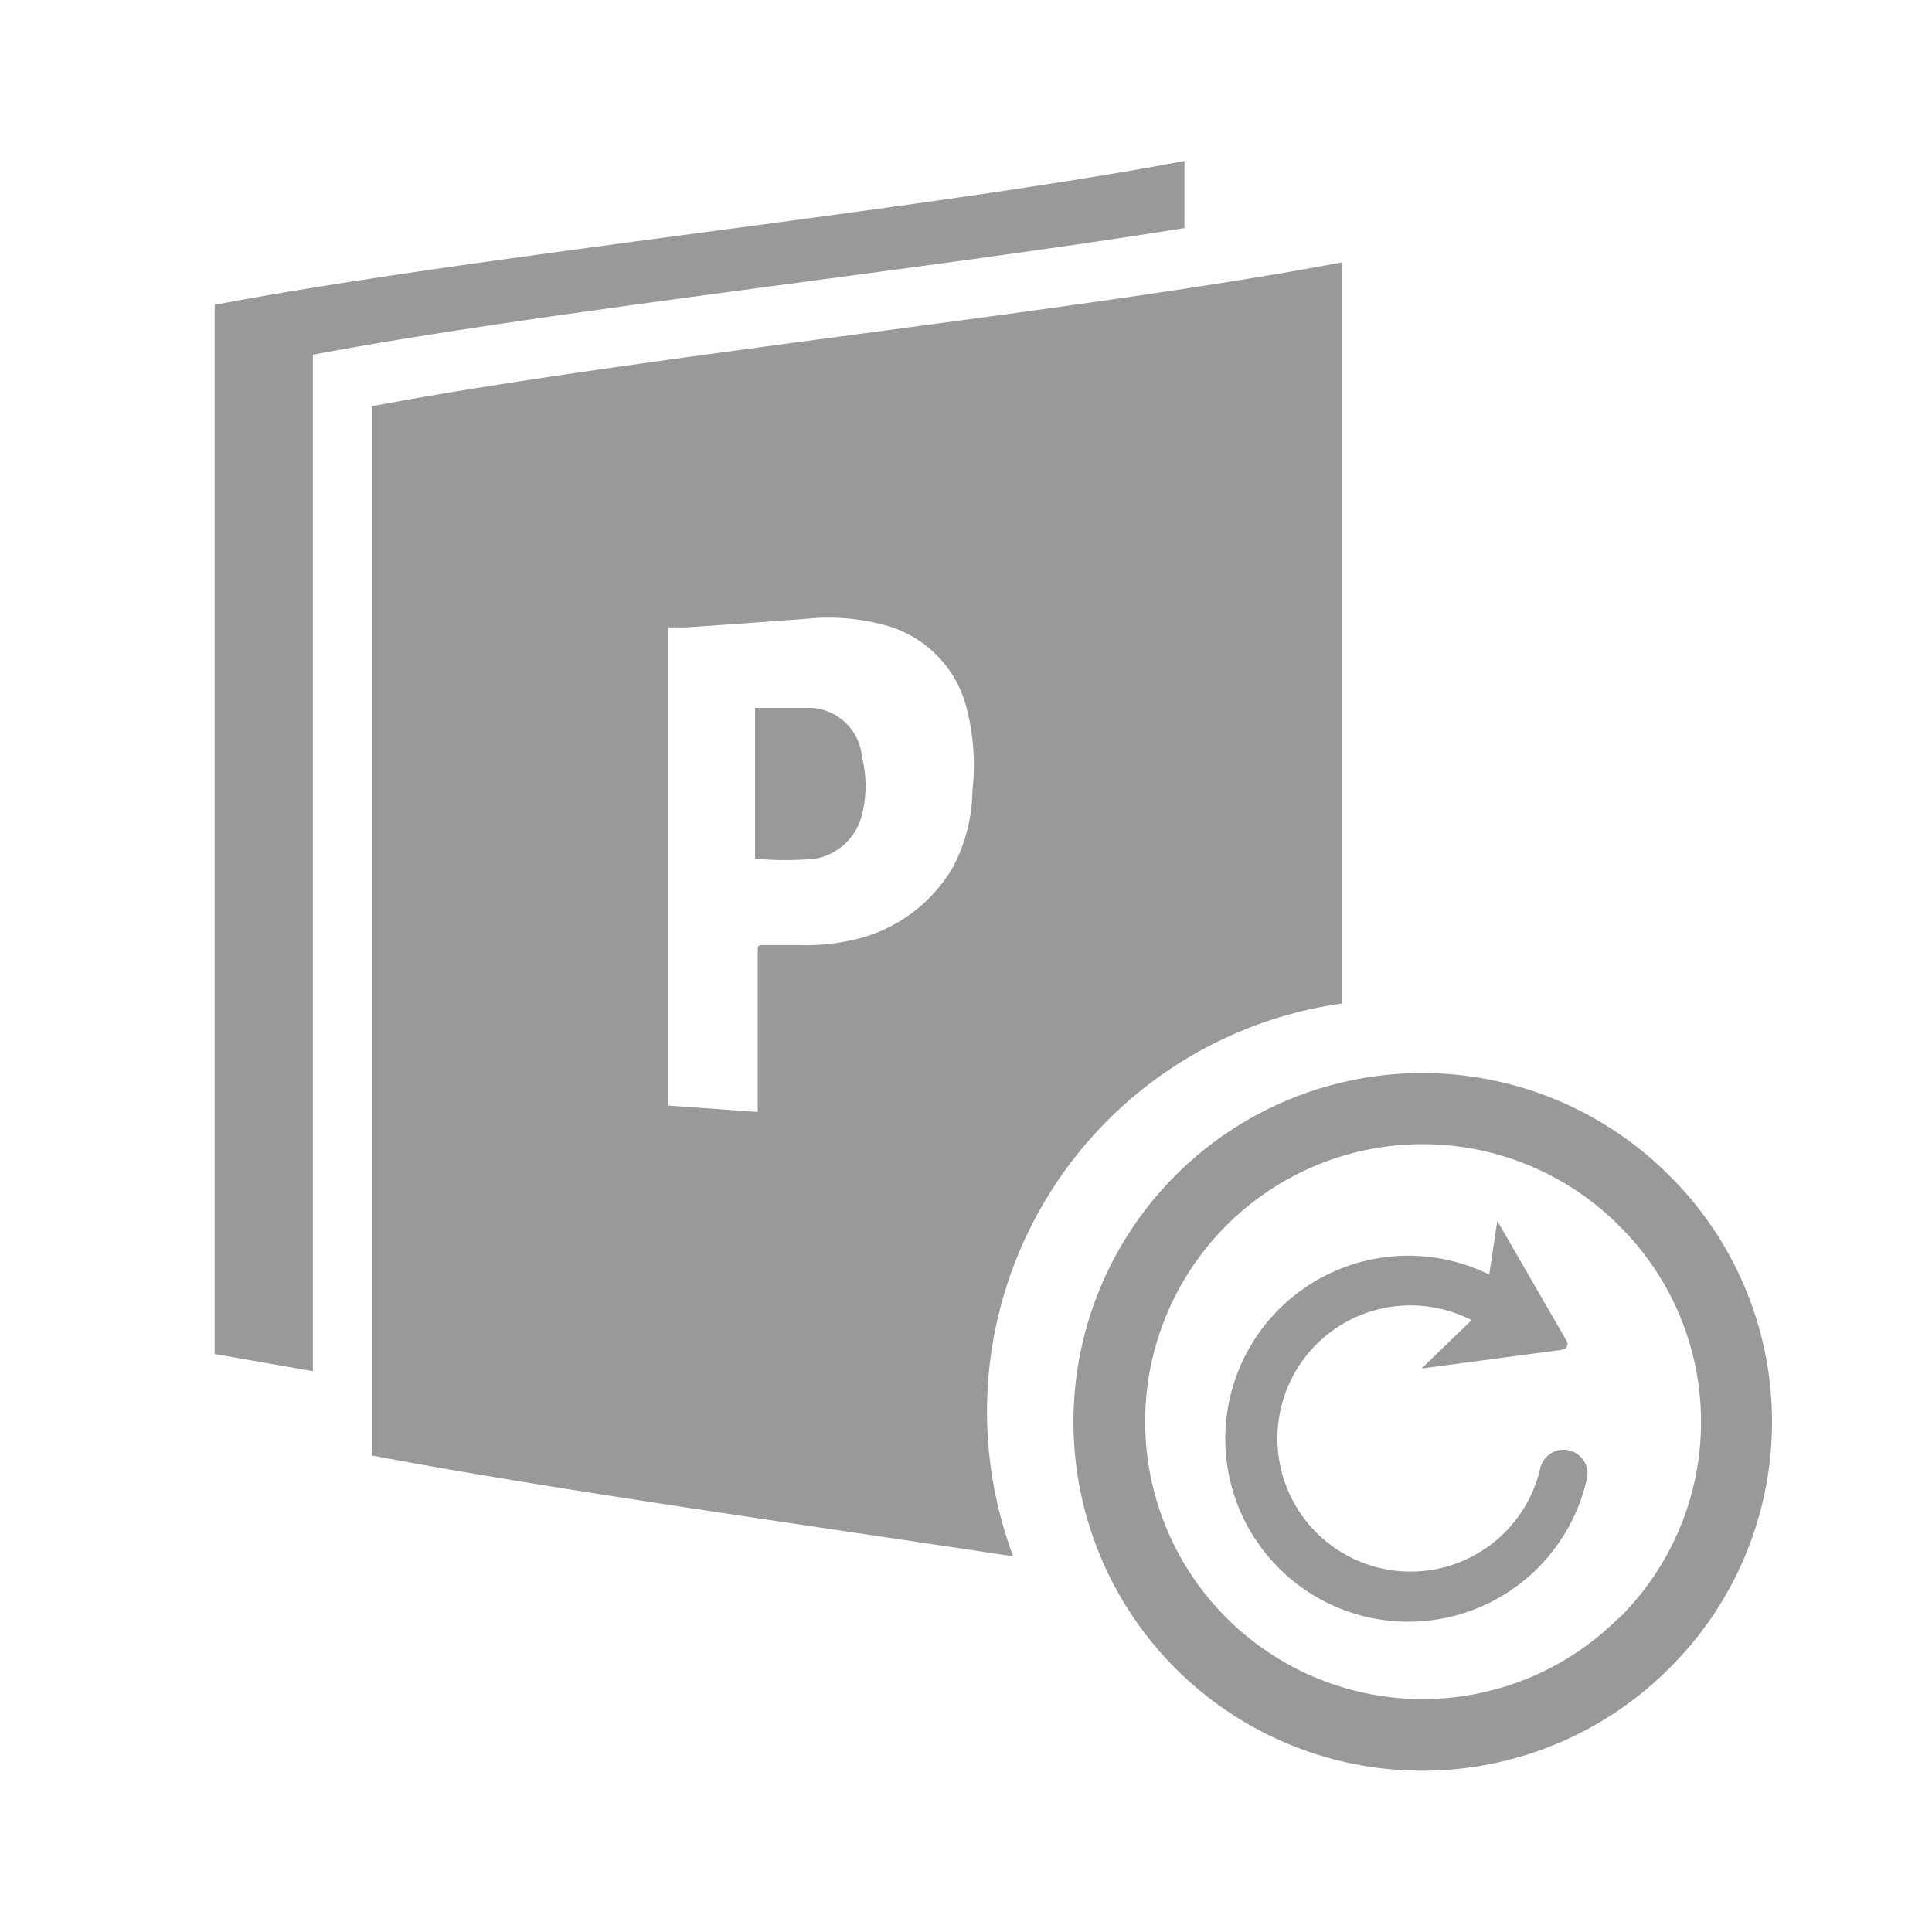 <svg xmlns="http://www.w3.org/2000/svg" viewBox="0 0 36 36"><defs><style>.cls-1{fill:#999}.cls-2{fill:#999}</style></defs><path id="icon-colour-green" class="cls-1" d="M31.1 21.9a6.5 6.5 0 1 0 0 9.19 6.46 6.46 0 0 0 0-9.19zm-.94 8.25a5.17 5.17 0 1 1 0-7.32 5.14 5.14 0 0 1 0 7.33zm-.59-2.6a3.41 3.41 0 1 1-1.82-3.8l.15-1L29.2 25a.11.11 0 0 1-.08.15l-2.63.35.93-.9a2.48 2.48 0 1 0 1.28 2.76.44.44 0 0 1 .87.2z"/><path id="icon-colour-project-server" class="cls-2" d="M22.07 4.25c-5 .8-11.88 1.54-16.24 2.36v18.94L4 25.23V5.68C8.92 4.75 17.14 3.93 22.07 3v1.25zm-7 8.94h-1V16a6 6 0 0 0 1.13 0 1.1 1.1 0 0 0 .86-.81 2.19 2.19 0 0 0 0-1.09 1 1 0 0 0-.95-.91zM25 4.89V18.7A7.68 7.68 0 0 0 18.88 29c-4.17-.63-8.75-1.27-11.95-1.88V7.57C11.85 6.64 20.07 5.82 25 4.89zm-6.88 9.84a4.25 4.25 0 0 0-.12-1.58 2.14 2.14 0 0 0-1.47-1.49 4 4 0 0 0-1.5-.13l-1.23.09-1 .07h-.35v8.91l1.67.12v-.1-2.91c0-.08 0-.1.1-.1h.66a4 4 0 0 0 .94-.08 2.87 2.87 0 0 0 1.93-1.36 3.13 3.13 0 0 0 .37-1.44z"/></svg>